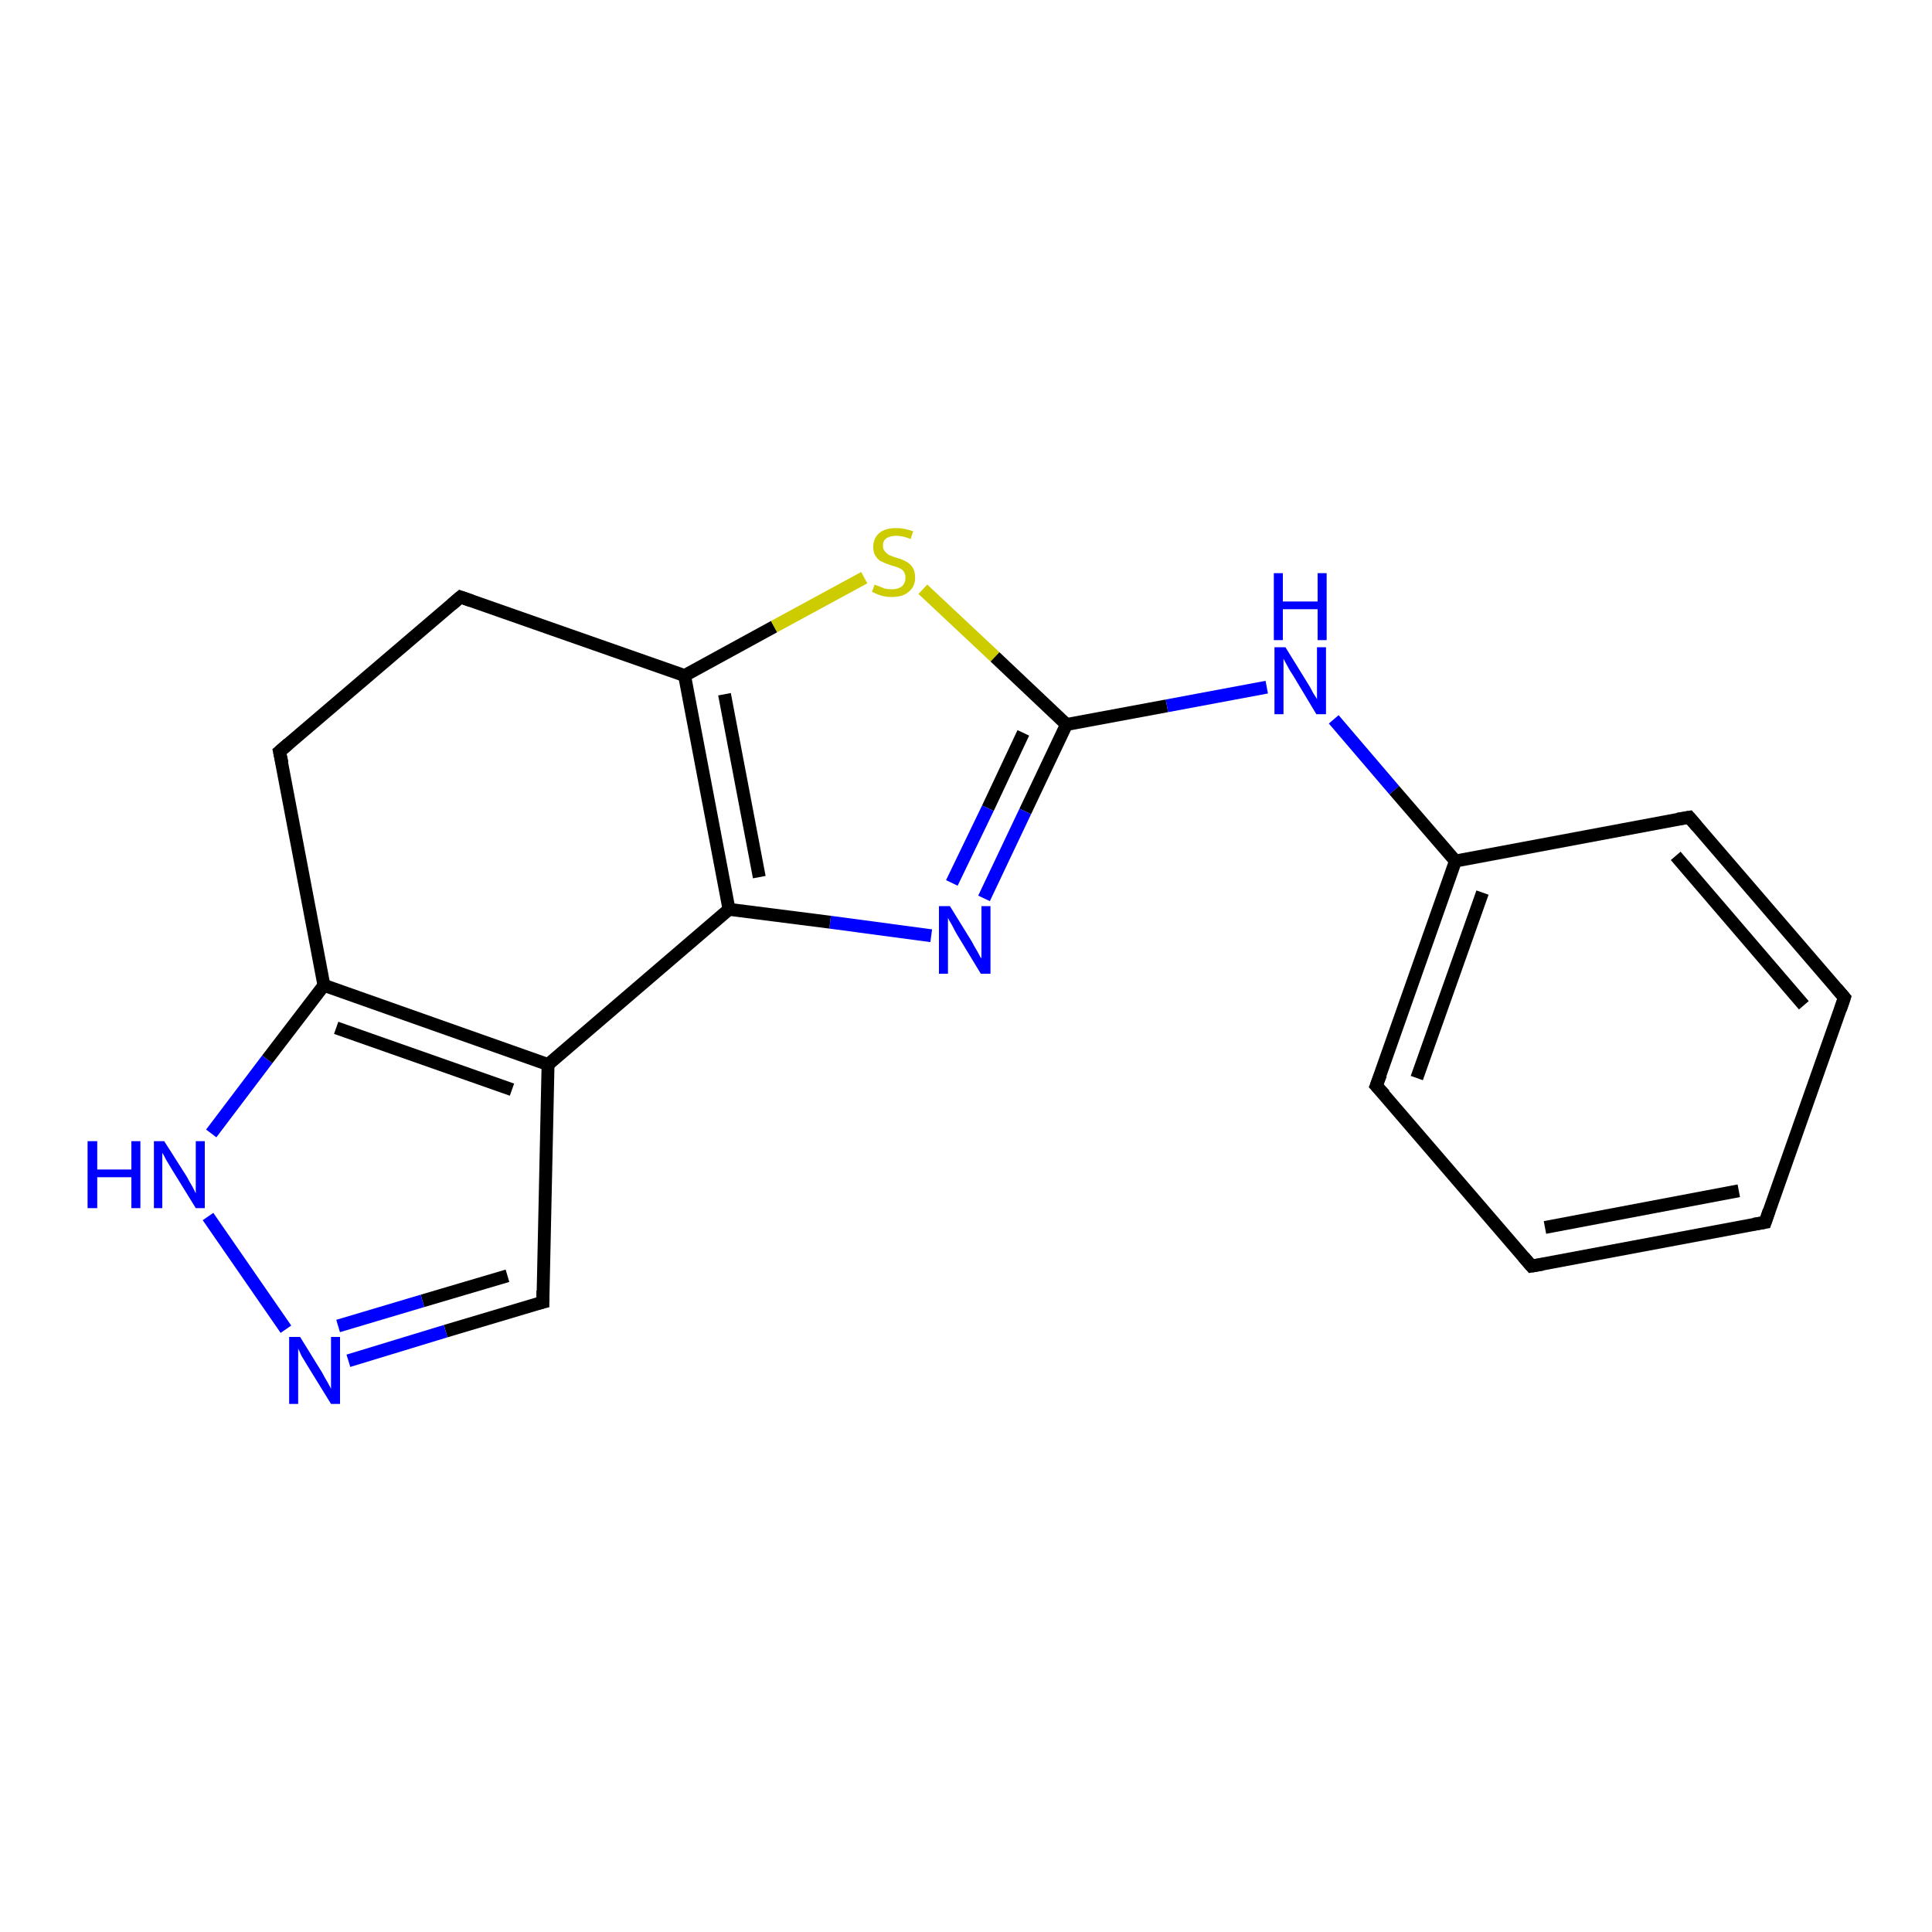 <?xml version='1.0' encoding='iso-8859-1'?>
<svg version='1.1' baseProfile='full'
              xmlns='http://www.w3.org/2000/svg'
                      xmlns:rdkit='http://www.rdkit.org/xml'
                      xmlns:xlink='http://www.w3.org/1999/xlink'
                  xml:space='preserve'
width='300px' height='300px' viewBox='0 0 300 300'>
<!-- END OF HEADER -->
<rect style='opacity:1.0;fill:#FFFFFF;stroke:none' width='300.0' height='300.0' x='0.0' y='0.0'> </rect>
<path class='bond-0 atom-0 atom-1' d='M 43.4,116.7 L 71.5,92.7' style='fill:none;fill-rule:evenodd;stroke:#000000;stroke-width:2.0px;stroke-linecap:butt;stroke-linejoin:miter;stroke-opacity:1' />
<path class='bond-1 atom-1 atom-2' d='M 71.5,92.7 L 106.3,104.9' style='fill:none;fill-rule:evenodd;stroke:#000000;stroke-width:2.0px;stroke-linecap:butt;stroke-linejoin:miter;stroke-opacity:1' />
<path class='bond-2 atom-2 atom-3' d='M 106.3,104.9 L 120.2,97.3' style='fill:none;fill-rule:evenodd;stroke:#000000;stroke-width:2.0px;stroke-linecap:butt;stroke-linejoin:miter;stroke-opacity:1' />
<path class='bond-2 atom-2 atom-3' d='M 120.2,97.3 L 134.2,89.7' style='fill:none;fill-rule:evenodd;stroke:#CCCC00;stroke-width:2.0px;stroke-linecap:butt;stroke-linejoin:miter;stroke-opacity:1' />
<path class='bond-3 atom-3 atom-4' d='M 143.3,91.5 L 154.5,102.0' style='fill:none;fill-rule:evenodd;stroke:#CCCC00;stroke-width:2.0px;stroke-linecap:butt;stroke-linejoin:miter;stroke-opacity:1' />
<path class='bond-3 atom-3 atom-4' d='M 154.5,102.0 L 165.6,112.5' style='fill:none;fill-rule:evenodd;stroke:#000000;stroke-width:2.0px;stroke-linecap:butt;stroke-linejoin:miter;stroke-opacity:1' />
<path class='bond-4 atom-4 atom-5' d='M 165.6,112.5 L 181.2,109.6' style='fill:none;fill-rule:evenodd;stroke:#000000;stroke-width:2.0px;stroke-linecap:butt;stroke-linejoin:miter;stroke-opacity:1' />
<path class='bond-4 atom-4 atom-5' d='M 181.2,109.6 L 196.7,106.7' style='fill:none;fill-rule:evenodd;stroke:#0000FF;stroke-width:2.0px;stroke-linecap:butt;stroke-linejoin:miter;stroke-opacity:1' />
<path class='bond-5 atom-5 atom-6' d='M 207.1,111.7 L 216.5,122.7' style='fill:none;fill-rule:evenodd;stroke:#0000FF;stroke-width:2.0px;stroke-linecap:butt;stroke-linejoin:miter;stroke-opacity:1' />
<path class='bond-5 atom-5 atom-6' d='M 216.5,122.7 L 226.0,133.7' style='fill:none;fill-rule:evenodd;stroke:#000000;stroke-width:2.0px;stroke-linecap:butt;stroke-linejoin:miter;stroke-opacity:1' />
<path class='bond-6 atom-6 atom-7' d='M 226.0,133.7 L 213.7,168.6' style='fill:none;fill-rule:evenodd;stroke:#000000;stroke-width:2.0px;stroke-linecap:butt;stroke-linejoin:miter;stroke-opacity:1' />
<path class='bond-6 atom-6 atom-7' d='M 230.2,138.6 L 220.0,167.4' style='fill:none;fill-rule:evenodd;stroke:#000000;stroke-width:2.0px;stroke-linecap:butt;stroke-linejoin:miter;stroke-opacity:1' />
<path class='bond-7 atom-7 atom-8' d='M 213.7,168.6 L 237.8,196.6' style='fill:none;fill-rule:evenodd;stroke:#000000;stroke-width:2.0px;stroke-linecap:butt;stroke-linejoin:miter;stroke-opacity:1' />
<path class='bond-8 atom-8 atom-9' d='M 237.8,196.6 L 274.1,189.8' style='fill:none;fill-rule:evenodd;stroke:#000000;stroke-width:2.0px;stroke-linecap:butt;stroke-linejoin:miter;stroke-opacity:1' />
<path class='bond-8 atom-8 atom-9' d='M 239.9,190.6 L 270.0,184.9' style='fill:none;fill-rule:evenodd;stroke:#000000;stroke-width:2.0px;stroke-linecap:butt;stroke-linejoin:miter;stroke-opacity:1' />
<path class='bond-9 atom-9 atom-10' d='M 274.1,189.8 L 286.4,154.9' style='fill:none;fill-rule:evenodd;stroke:#000000;stroke-width:2.0px;stroke-linecap:butt;stroke-linejoin:miter;stroke-opacity:1' />
<path class='bond-10 atom-10 atom-11' d='M 286.4,154.9 L 262.3,126.9' style='fill:none;fill-rule:evenodd;stroke:#000000;stroke-width:2.0px;stroke-linecap:butt;stroke-linejoin:miter;stroke-opacity:1' />
<path class='bond-10 atom-10 atom-11' d='M 280.1,156.1 L 260.2,132.9' style='fill:none;fill-rule:evenodd;stroke:#000000;stroke-width:2.0px;stroke-linecap:butt;stroke-linejoin:miter;stroke-opacity:1' />
<path class='bond-11 atom-4 atom-12' d='M 165.6,112.5 L 159.2,126.0' style='fill:none;fill-rule:evenodd;stroke:#000000;stroke-width:2.0px;stroke-linecap:butt;stroke-linejoin:miter;stroke-opacity:1' />
<path class='bond-11 atom-4 atom-12' d='M 159.2,126.0 L 152.8,139.5' style='fill:none;fill-rule:evenodd;stroke:#0000FF;stroke-width:2.0px;stroke-linecap:butt;stroke-linejoin:miter;stroke-opacity:1' />
<path class='bond-11 atom-4 atom-12' d='M 158.9,113.8 L 153.4,125.5' style='fill:none;fill-rule:evenodd;stroke:#000000;stroke-width:2.0px;stroke-linecap:butt;stroke-linejoin:miter;stroke-opacity:1' />
<path class='bond-11 atom-4 atom-12' d='M 153.4,125.5 L 147.8,137.1' style='fill:none;fill-rule:evenodd;stroke:#0000FF;stroke-width:2.0px;stroke-linecap:butt;stroke-linejoin:miter;stroke-opacity:1' />
<path class='bond-12 atom-12 atom-13' d='M 144.6,145.3 L 128.9,143.2' style='fill:none;fill-rule:evenodd;stroke:#0000FF;stroke-width:2.0px;stroke-linecap:butt;stroke-linejoin:miter;stroke-opacity:1' />
<path class='bond-12 atom-12 atom-13' d='M 128.9,143.2 L 113.2,141.2' style='fill:none;fill-rule:evenodd;stroke:#000000;stroke-width:2.0px;stroke-linecap:butt;stroke-linejoin:miter;stroke-opacity:1' />
<path class='bond-13 atom-13 atom-14' d='M 113.2,141.2 L 85.1,165.3' style='fill:none;fill-rule:evenodd;stroke:#000000;stroke-width:2.0px;stroke-linecap:butt;stroke-linejoin:miter;stroke-opacity:1' />
<path class='bond-14 atom-14 atom-15' d='M 85.1,165.3 L 84.3,202.2' style='fill:none;fill-rule:evenodd;stroke:#000000;stroke-width:2.0px;stroke-linecap:butt;stroke-linejoin:miter;stroke-opacity:1' />
<path class='bond-15 atom-15 atom-16' d='M 84.3,202.2 L 69.2,206.7' style='fill:none;fill-rule:evenodd;stroke:#000000;stroke-width:2.0px;stroke-linecap:butt;stroke-linejoin:miter;stroke-opacity:1' />
<path class='bond-15 atom-15 atom-16' d='M 69.2,206.7 L 54.1,211.3' style='fill:none;fill-rule:evenodd;stroke:#0000FF;stroke-width:2.0px;stroke-linecap:butt;stroke-linejoin:miter;stroke-opacity:1' />
<path class='bond-15 atom-15 atom-16' d='M 78.8,198.1 L 65.6,202.0' style='fill:none;fill-rule:evenodd;stroke:#000000;stroke-width:2.0px;stroke-linecap:butt;stroke-linejoin:miter;stroke-opacity:1' />
<path class='bond-15 atom-15 atom-16' d='M 65.6,202.0 L 52.5,205.9' style='fill:none;fill-rule:evenodd;stroke:#0000FF;stroke-width:2.0px;stroke-linecap:butt;stroke-linejoin:miter;stroke-opacity:1' />
<path class='bond-16 atom-16 atom-17' d='M 44.4,206.4 L 32.3,188.9' style='fill:none;fill-rule:evenodd;stroke:#0000FF;stroke-width:2.0px;stroke-linecap:butt;stroke-linejoin:miter;stroke-opacity:1' />
<path class='bond-17 atom-17 atom-18' d='M 32.8,176.0 L 41.5,164.5' style='fill:none;fill-rule:evenodd;stroke:#0000FF;stroke-width:2.0px;stroke-linecap:butt;stroke-linejoin:miter;stroke-opacity:1' />
<path class='bond-17 atom-17 atom-18' d='M 41.5,164.5 L 50.3,153.0' style='fill:none;fill-rule:evenodd;stroke:#000000;stroke-width:2.0px;stroke-linecap:butt;stroke-linejoin:miter;stroke-opacity:1' />
<path class='bond-18 atom-18 atom-0' d='M 50.3,153.0 L 43.4,116.7' style='fill:none;fill-rule:evenodd;stroke:#000000;stroke-width:2.0px;stroke-linecap:butt;stroke-linejoin:miter;stroke-opacity:1' />
<path class='bond-19 atom-13 atom-2' d='M 113.2,141.2 L 106.3,104.9' style='fill:none;fill-rule:evenodd;stroke:#000000;stroke-width:2.0px;stroke-linecap:butt;stroke-linejoin:miter;stroke-opacity:1' />
<path class='bond-19 atom-13 atom-2' d='M 117.9,136.2 L 112.5,107.8' style='fill:none;fill-rule:evenodd;stroke:#000000;stroke-width:2.0px;stroke-linecap:butt;stroke-linejoin:miter;stroke-opacity:1' />
<path class='bond-20 atom-18 atom-14' d='M 50.3,153.0 L 85.1,165.3' style='fill:none;fill-rule:evenodd;stroke:#000000;stroke-width:2.0px;stroke-linecap:butt;stroke-linejoin:miter;stroke-opacity:1' />
<path class='bond-20 atom-18 atom-14' d='M 52.2,159.6 L 79.5,169.2' style='fill:none;fill-rule:evenodd;stroke:#000000;stroke-width:2.0px;stroke-linecap:butt;stroke-linejoin:miter;stroke-opacity:1' />
<path class='bond-21 atom-11 atom-6' d='M 262.3,126.9 L 226.0,133.7' style='fill:none;fill-rule:evenodd;stroke:#000000;stroke-width:2.0px;stroke-linecap:butt;stroke-linejoin:miter;stroke-opacity:1' />
<path d='M 44.8,115.5 L 43.4,116.7 L 43.8,118.5' style='fill:none;stroke:#000000;stroke-width:2.0px;stroke-linecap:butt;stroke-linejoin:miter;stroke-opacity:1;' />
<path d='M 70.1,93.9 L 71.5,92.7 L 73.2,93.3' style='fill:none;stroke:#000000;stroke-width:2.0px;stroke-linecap:butt;stroke-linejoin:miter;stroke-opacity:1;' />
<path d='M 214.4,166.8 L 213.7,168.6 L 215.0,170.0' style='fill:none;stroke:#000000;stroke-width:2.0px;stroke-linecap:butt;stroke-linejoin:miter;stroke-opacity:1;' />
<path d='M 236.6,195.2 L 237.8,196.6 L 239.6,196.3' style='fill:none;stroke:#000000;stroke-width:2.0px;stroke-linecap:butt;stroke-linejoin:miter;stroke-opacity:1;' />
<path d='M 272.3,190.1 L 274.1,189.8 L 274.7,188.0' style='fill:none;stroke:#000000;stroke-width:2.0px;stroke-linecap:butt;stroke-linejoin:miter;stroke-opacity:1;' />
<path d='M 285.8,156.7 L 286.4,154.9 L 285.2,153.5' style='fill:none;stroke:#000000;stroke-width:2.0px;stroke-linecap:butt;stroke-linejoin:miter;stroke-opacity:1;' />
<path d='M 263.5,128.3 L 262.3,126.9 L 260.5,127.2' style='fill:none;stroke:#000000;stroke-width:2.0px;stroke-linecap:butt;stroke-linejoin:miter;stroke-opacity:1;' />
<path d='M 84.3,200.4 L 84.3,202.2 L 83.5,202.4' style='fill:none;stroke:#000000;stroke-width:2.0px;stroke-linecap:butt;stroke-linejoin:miter;stroke-opacity:1;' />
<path class='atom-3' d='M 135.8 90.8
Q 135.9 90.8, 136.4 91.0
Q 136.9 91.2, 137.4 91.4
Q 138.0 91.5, 138.5 91.5
Q 139.5 91.5, 140.1 91.0
Q 140.6 90.5, 140.6 89.7
Q 140.6 89.1, 140.3 88.7
Q 140.1 88.4, 139.6 88.2
Q 139.2 88.0, 138.4 87.8
Q 137.5 87.5, 136.9 87.2
Q 136.4 87.0, 136.0 86.4
Q 135.6 85.9, 135.6 84.9
Q 135.6 83.6, 136.5 82.8
Q 137.4 82.0, 139.2 82.0
Q 140.4 82.0, 141.8 82.5
L 141.4 83.7
Q 140.2 83.2, 139.2 83.2
Q 138.2 83.2, 137.6 83.6
Q 137.1 84.0, 137.1 84.7
Q 137.1 85.3, 137.4 85.6
Q 137.7 86.0, 138.1 86.2
Q 138.5 86.4, 139.2 86.6
Q 140.2 86.9, 140.7 87.2
Q 141.3 87.5, 141.7 88.1
Q 142.1 88.7, 142.1 89.7
Q 142.1 91.1, 141.1 91.9
Q 140.2 92.7, 138.5 92.7
Q 137.6 92.7, 136.9 92.5
Q 136.2 92.3, 135.4 91.9
L 135.8 90.8
' fill='#CCCC00'/>
<path class='atom-5' d='M 199.6 100.5
L 203.0 106.0
Q 203.4 106.6, 203.9 107.6
Q 204.5 108.5, 204.5 108.6
L 204.5 100.5
L 205.9 100.5
L 205.9 110.9
L 204.4 110.9
L 200.8 104.9
Q 200.3 104.2, 199.9 103.4
Q 199.4 102.5, 199.3 102.3
L 199.3 110.9
L 197.9 110.9
L 197.9 100.5
L 199.6 100.5
' fill='#0000FF'/>
<path class='atom-5' d='M 197.8 89.0
L 199.2 89.0
L 199.2 93.4
L 204.6 93.4
L 204.6 89.0
L 206.0 89.0
L 206.0 99.4
L 204.6 99.4
L 204.6 94.6
L 199.2 94.6
L 199.2 99.4
L 197.8 99.4
L 197.8 89.0
' fill='#0000FF'/>
<path class='atom-12' d='M 147.5 140.7
L 150.9 146.2
Q 151.2 146.8, 151.8 147.8
Q 152.3 148.8, 152.4 148.8
L 152.4 140.7
L 153.8 140.7
L 153.8 151.2
L 152.3 151.2
L 148.6 145.1
Q 148.2 144.4, 147.8 143.6
Q 147.3 142.8, 147.2 142.5
L 147.2 151.2
L 145.8 151.2
L 145.8 140.7
L 147.5 140.7
' fill='#0000FF'/>
<path class='atom-16' d='M 46.6 207.6
L 50.0 213.1
Q 50.3 213.7, 50.9 214.7
Q 51.4 215.6, 51.4 215.7
L 51.4 207.6
L 52.8 207.6
L 52.8 218.0
L 51.4 218.0
L 47.7 212.0
Q 47.3 211.3, 46.8 210.5
Q 46.4 209.6, 46.3 209.4
L 46.3 218.0
L 44.9 218.0
L 44.9 207.6
L 46.6 207.6
' fill='#0000FF'/>
<path class='atom-17' d='M 13.6 177.2
L 15.1 177.2
L 15.1 181.6
L 20.4 181.6
L 20.4 177.2
L 21.8 177.2
L 21.8 187.6
L 20.4 187.6
L 20.4 182.8
L 15.1 182.8
L 15.1 187.6
L 13.6 187.6
L 13.6 177.2
' fill='#0000FF'/>
<path class='atom-17' d='M 25.5 177.2
L 29.0 182.7
Q 29.3 183.3, 29.9 184.3
Q 30.4 185.3, 30.4 185.3
L 30.4 177.2
L 31.8 177.2
L 31.8 187.6
L 30.4 187.6
L 26.7 181.6
Q 26.3 180.9, 25.8 180.1
Q 25.4 179.3, 25.2 179.0
L 25.2 187.6
L 23.9 187.6
L 23.9 177.2
L 25.5 177.2
' fill='#0000FF'/>
</svg>
